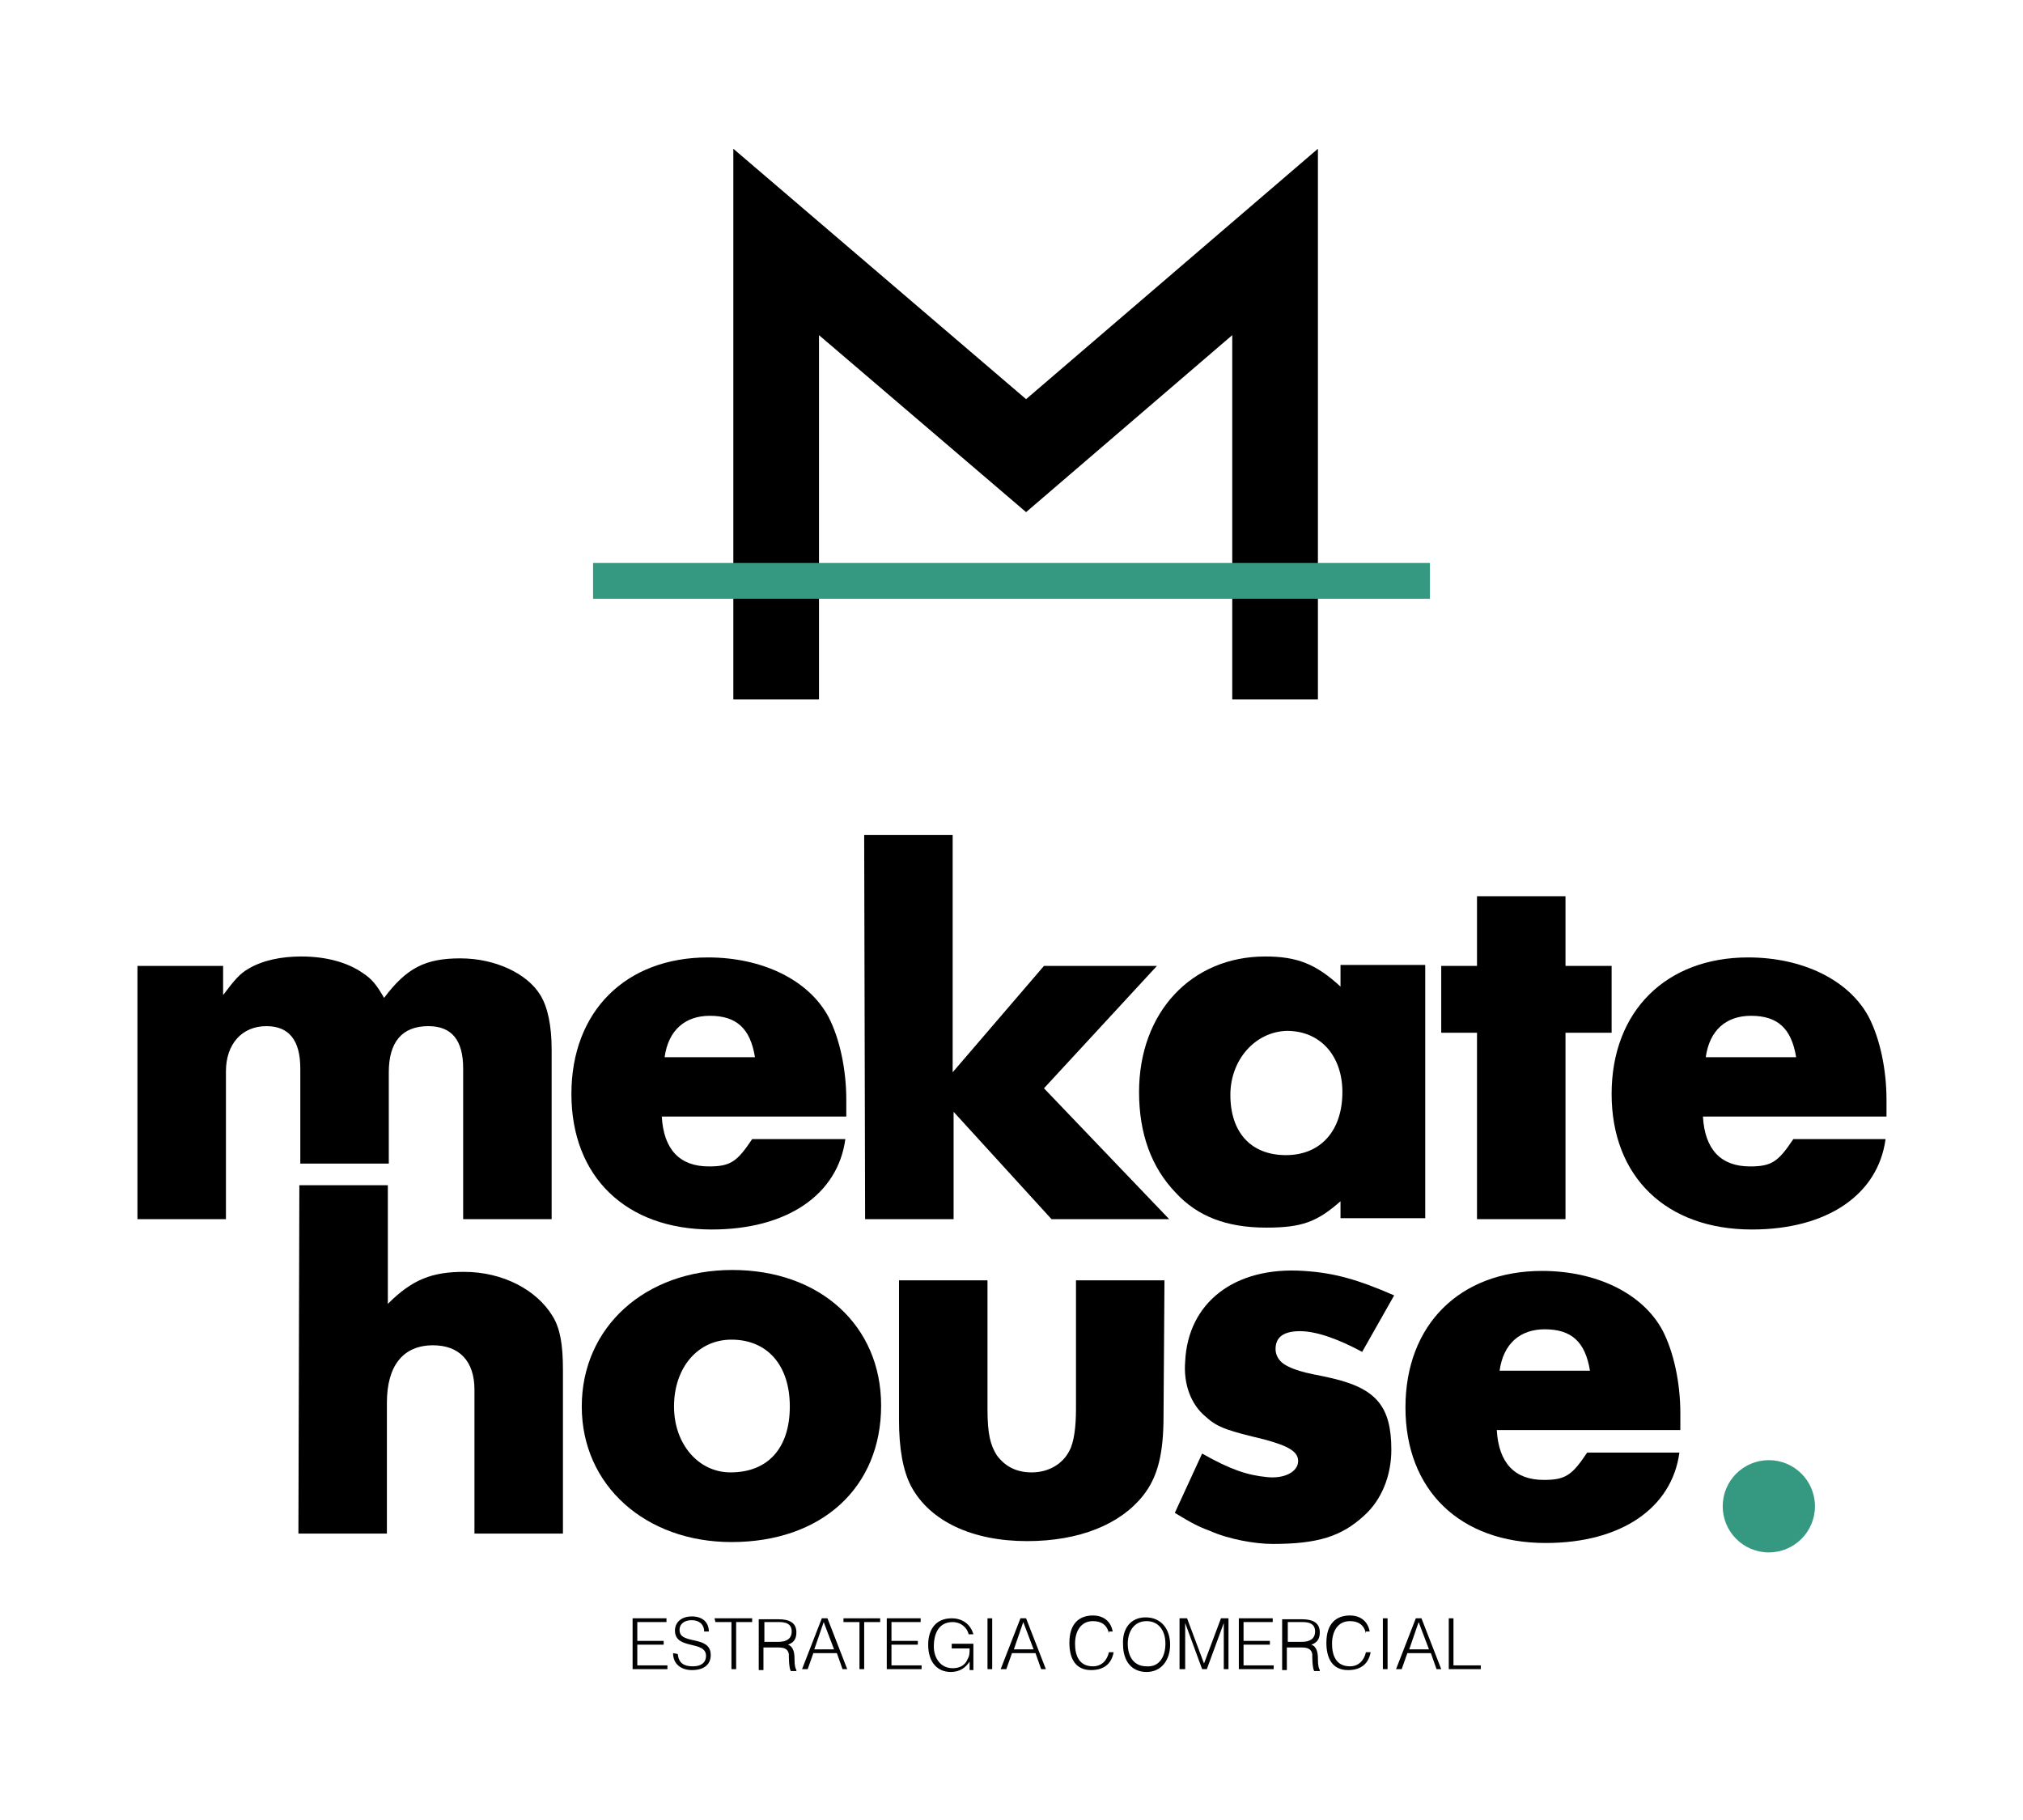 <svg xmlns="http://www.w3.org/2000/svg" xmlns:xlink="http://www.w3.org/1999/xlink" id="Capa_1" x="0px" y="0px" viewBox="0 0 214.9 193.3" style="enable-background:new 0 0 214.9 193.3;" xml:space="preserve"><style type="text/css">	.st0{fill:#349980;}	.st1{fill:#010103;}</style><g>	<g>		<g>			<path d="M14.4,102.6h9.3v3.1c1.2-1.6,1.8-2.3,2.7-2.8c1.5-0.9,3.5-1.3,5.6-1.3c2.6,0,4.9,0.6,6.6,1.8c0.9,0.6,1.4,1.2,2.2,2.6    c2.4-3.2,4.4-4.2,8.1-4.2s7.1,1.6,8.5,3.9c0.8,1.3,1.2,3.3,1.2,5.8v18h-9.4v-16c0-3-1.2-4.5-3.7-4.5c-2.8,0-4.2,1.7-4.2,4.9v9.7    h-9.4v-10.1c0-3-1.2-4.5-3.6-4.5c-2.6,0-4.3,1.9-4.3,4.8v15.7h-9.4v-26.9H14.4z"></path>		</g>		<g>			<path d="M89.8,121c-0.8,5.9-6.2,9.6-14.2,9.6c-9.1,0-14.9-5.6-14.9-14.4s5.8-14.5,14.5-14.5c5.8,0,10.7,2.4,12.8,6.3    c1.2,2.3,1.9,5.6,1.9,8.8v1.8H70.3c0.2,3.5,1.9,5.3,5,5.3c2.3,0,3-0.5,4.6-2.9L89.8,121L89.8,121z M80.2,112.3    c-0.5-3.1-2-4.4-4.8-4.4c-2.6,0-4.4,1.5-4.8,4.4H80.2z"></path>		</g>		<g>			<path d="M91.8,88.7h9.4v25.2l9.7-11.3h12l-12,13l13.3,13.9h-12.5l-10.4-11.4v11.4h-9.4L91.8,88.7L91.8,88.7z"></path>		</g>		<g>			<path d="M142.4,127.6c-2.5,2.2-4.1,2.8-7.9,2.8c-4.2,0-7.3-1.2-9.6-3.7c-2.6-2.7-3.9-6.3-3.9-10.7c0-8.5,5.6-14.4,13.4-14.4    c3.4,0,5.4,0.8,8,3.2v-2.3h9v26.9h-9V127.6z M130.7,116.3c0,4,2.2,6.4,5.9,6.4s6-2.6,6-6.7c0-3.8-2.3-6.5-5.9-6.5    C133.3,109.6,130.7,112.6,130.7,116.3z"></path>		</g>		<g>			<path d="M153.1,102.6h3.8v-7.4h9.4v7.4h4.9v7.1h-4.9v19.8h-9.4v-19.8h-3.8V102.6z"></path>		</g>		<g>			<path d="M200.3,121c-0.8,5.9-6.2,9.6-14.2,9.6c-9.1,0-14.9-5.6-14.9-14.4s5.8-14.5,14.5-14.5c5.8,0,10.7,2.4,12.8,6.3    c1.2,2.3,1.9,5.6,1.9,8.8v1.8h-19.5c0.2,3.5,1.9,5.3,5,5.3c2.3,0,3-0.5,4.6-2.9L200.3,121L200.3,121z M190.8,112.3    c-0.5-3.1-2-4.4-4.8-4.4c-2.6,0-4.4,1.5-4.8,4.4H190.8z"></path>		</g>	</g>	<g>		<g>			<path d="M31.8,125.9h9.4v12.6c2.6-2.6,4.7-3.4,8.1-3.4c4.1,0,7.7,1.9,9.4,4.7c0.8,1.3,1.1,3,1.1,5.7v17.4h-9.4v-15.3    c0-3-1.6-4.7-4.4-4.7c-3.2,0-4.9,2.2-4.9,6.1v13.9h-9.4L31.8,125.9z"></path>		</g>		<g>			<path d="M93.6,149.3c0,8.7-6.3,14.5-15.9,14.5c-9.1,0-15.9-6-15.9-14.4s6.7-14.5,16-14.5S93.6,140.8,93.6,149.3z M71.6,149.4    c0,4,2.6,7,6,7c4,0,6.3-2.6,6.3-7s-2.4-7.1-6.2-7.1C74.1,142.3,71.6,145.3,71.6,149.4z"></path>		</g>		<g>			<path d="M123.6,150.4c0,4-0.6,6.5-2.2,8.5c-2.4,3-6.7,4.8-12.3,4.8c-5.8,0-10.3-2.1-12.3-5.8c-0.9-1.7-1.3-4.1-1.3-7.1V136h9.4    v13.7c0,2.6,0.3,3.8,1,4.9c0.9,1.2,2.1,1.8,3.7,1.8c1.8,0,3.3-0.9,4-2.3c0.5-0.9,0.7-2.6,0.7-4.4V136h9.4L123.6,150.4    L123.6,150.4z"></path>		</g>		<g>			<path d="M144.7,143.6c-2.4-1.3-4.8-2.2-6.6-2.2c-1.7,0-2.6,0.6-2.6,1.9c0,0.6,0.3,1.2,0.9,1.6c0.6,0.4,1.5,0.7,2.3,0.9l0.9,0.2    l1,0.2l0.9,0.2c4.7,1.1,6.3,3,6.3,7.6c0,2.7-1,5.3-2.9,7c-2.4,2.2-4.9,3-9.7,3c-1.9,0-4.7-0.5-6.7-1.4c-1.1-0.4-1.9-0.8-3.7-1.9    l2.9-6.3c3,1.7,4.8,2.3,6.9,2.5c1.9,0.2,3.3-0.6,3.3-1.7c0-1-1-1.6-3.6-2.3c-3.7-0.9-4.9-1.2-6.2-2.4c-1.6-1.3-2.4-3.5-2.2-5.9    c0.3-6.2,5.2-10.1,12.6-9.6c3.2,0.2,5.7,0.9,9.6,2.6L144.7,143.6z"></path>		</g>		<g>			<path d="M178.4,154.3c-0.8,5.9-6.2,9.6-14.2,9.6c-9.1,0-14.9-5.6-14.9-14.4c0-8.8,5.8-14.5,14.5-14.5c5.8,0,10.7,2.4,12.8,6.3    c1.2,2.3,1.9,5.6,1.9,8.8v1.8H159c0.2,3.5,1.9,5.3,5,5.3c2.3,0,3-0.5,4.6-2.9L178.4,154.3L178.4,154.3z M168.9,145.6    c-0.5-3.1-2-4.4-4.8-4.4c-2.6,0-4.4,1.5-4.8,4.4H168.9z"></path>		</g>	</g>	<g>		<circle class="st0" cx="187.9" cy="160" r="4.9"></circle>	</g>	<g>		<g>			<g>				<polygon points="140,74.3 130.9,74.3 130.9,35.6 109,54.4 87,35.6 87,74.3 77.9,74.3 77.9,15.8 109,42.4 140,15.8     "></polygon>			</g>		</g>		<g>			<rect x="63" y="59.8" class="st0" width="88.9" height="3.8"></rect>		</g>	</g>	<g>		<path class="st1" d="M67.2,177.3v-5.4h3.6v0.4h-3.1v2h2.8v0.4h-2.8v2.2h3.2v0.4L67.2,177.3L67.2,177.3z"></path>		<path class="st1" d="M72,175.7c0.1,1,0.7,1.3,1.6,1.3c1,0,1.4-0.5,1.4-1.1c0-1.7-3.3-0.6-3.3-2.7c0-0.8,0.6-1.5,1.8-1.5   c1.2,0,1.8,0.7,1.8,1.6h-0.5c0-0.8-0.6-1.2-1.3-1.2c-1,0-1.4,0.6-1.3,1.2c0.2,1.4,3.3,0.4,3.3,2.5c0,1-0.7,1.6-2,1.6   c-1.1,0-2-0.6-2-1.8L72,175.7L72,175.7z"></path>		<path class="st1" d="M75.9,171.9h4v0.4h-1.7v5h-0.5v-5H76L75.9,171.9L75.9,171.9z"></path>		<path class="st1" d="M81.1,174.9v2.5h-0.5V172h2.1c1.2,0,1.9,0.4,1.9,1.4c0,0.7-0.3,1.1-0.9,1.3c0.6,0.2,0.7,0.9,0.7,1.5   c0,0.8,0.1,1,0.2,1.2v0.1H84c-0.2-0.4-0.2-1.4-0.2-1.8c-0.1-0.6-0.6-0.7-1.1-0.7h-1.6C81.1,175,81.1,174.9,81.1,174.9z    M82.7,174.4c0.8,0,1.4-0.3,1.4-1.1s-0.6-1-1.3-1h-1.6v2.1H82.7z"></path>		<path class="st1" d="M85.2,177.3l2.1-5.4h0.6l2.1,5.4h-0.5l-0.6-1.7h-2.5l-0.6,1.7H85.2z M86.5,175.2h2.1l-1.1-2.9L86.5,175.2z"></path>		<path class="st1" d="M89.5,171.9h4v0.4h-1.7v5h-0.5v-5h-1.7v-0.4H89.5z"></path>		<path class="st1" d="M94.2,177.3v-5.4h3.6v0.4h-3.1v2h2.8v0.4h-2.8v2.2h3.2v0.4L94.2,177.3L94.2,177.3z"></path>		<path class="st1" d="M101.1,175v-0.4h2.3v2.8H103v-0.9c-0.4,0.6-1,1.1-2,1.1c-1.4,0-2.4-1-2.4-2.9c0-1.6,0.8-2.8,2.5-2.8   c1.1,0,2,0.6,2.3,1.7h-0.5c-0.2-0.8-0.9-1.3-1.7-1.3c-1.4,0-2,1.1-2,2.6c0,1.2,0.7,2.3,2,2.3c0.6,0,1.3-0.2,1.6-1   c0.2-0.3,0.2-0.7,0.2-1.1h-1.9V175z"></path>		<path class="st1" d="M104.9,177.3v-5.4h0.5v5.4H104.9z"></path>		<path class="st1" d="M106.3,177.3l2.1-5.4h0.6l2.1,5.4h-0.5l-0.6-1.7h-2.5l-0.6,1.7H106.3z M107.7,175.2h2.1l-1.1-2.9L107.7,175.2   z"></path>		<path class="st1" d="M117.8,173.5c-0.2-0.9-0.8-1.3-1.7-1.3c-1.3,0-1.9,1.1-1.9,2.4c0,1.2,0.4,2.4,1.9,2.4c0.9,0,1.5-0.6,1.7-1.5   h0.5c-0.2,1.1-0.9,1.9-2.4,1.9c-1.7,0-2.3-1.3-2.3-2.9c0-2.1,1.1-2.9,2.5-2.9c1.1,0,1.9,0.6,2.1,1.7h-0.4   C117.8,173.3,117.8,173.5,117.8,173.5z"></path>		<path class="st1" d="M121.7,171.8c1.7,0,2.6,1.3,2.6,2.9c0,1.6-0.9,2.9-2.5,2.9c-1.7,0-2.5-1.3-2.5-2.9   C119.2,173,120.1,171.8,121.7,171.8z M123.8,174.6c0-1.5-0.8-2.4-2-2.4c-1.4,0-2,1.2-2,2.4c0,1.3,0.6,2.4,2,2.4   C123.2,177.1,123.8,175.9,123.8,174.6z"></path>		<path class="st1" d="M125.3,177.3v-5.4h0.8l1.8,4.8l0,0l1.8-4.8h0.8v5.4H130v-4.9l0,0l-1.8,4.9h-0.5l-1.8-4.9l0,0v4.9H125.3z"></path>		<path class="st1" d="M131.6,177.3v-5.4h3.6v0.4h-3.1v2h2.8v0.4h-2.8v2.2h3.2v0.4L131.6,177.3L131.6,177.3z"></path>		<path class="st1" d="M136.7,174.9v2.5h-0.5V172h2.1c1.2,0,1.9,0.4,1.9,1.4c0,0.7-0.3,1.1-0.9,1.3c0.6,0.2,0.7,0.9,0.7,1.5   c0,0.8,0.1,1,0.2,1.2v0.1h-0.6c-0.2-0.4-0.2-1.4-0.2-1.8c-0.1-0.6-0.6-0.7-1.1-0.7h-1.6L136.7,174.9L136.7,174.9z M138.3,174.4   c0.8,0,1.4-0.3,1.4-1.1s-0.6-1-1.3-1h-1.6v2.1H138.3z"></path>		<path class="st1" d="M145.1,173.5c-0.2-0.9-0.8-1.3-1.7-1.3c-1.3,0-1.9,1.1-1.9,2.4c0,1.2,0.4,2.4,1.9,2.4c0.9,0,1.5-0.6,1.7-1.5   h0.5c-0.2,1.1-0.9,1.9-2.4,1.9c-1.7,0-2.3-1.3-2.3-2.9c0-2.1,1.1-2.9,2.5-2.9c1.1,0,1.9,0.6,2.1,1.7h-0.4L145.1,173.5L145.1,173.5   z"></path>		<path class="st1" d="M146.9,177.3v-5.4h0.5v5.4H146.9z"></path>		<path class="st1" d="M148.3,177.3l2.1-5.4h0.6l2.1,5.4h-0.5l-0.6-1.7h-2.5l-0.6,1.7H148.3z M149.7,175.2h2.1l-1.1-2.9L149.7,175.2   z"></path>		<path class="st1" d="M153.9,177.3v-5.4h0.5v5h2.9v0.4H153.9z"></path>	</g></g></svg>